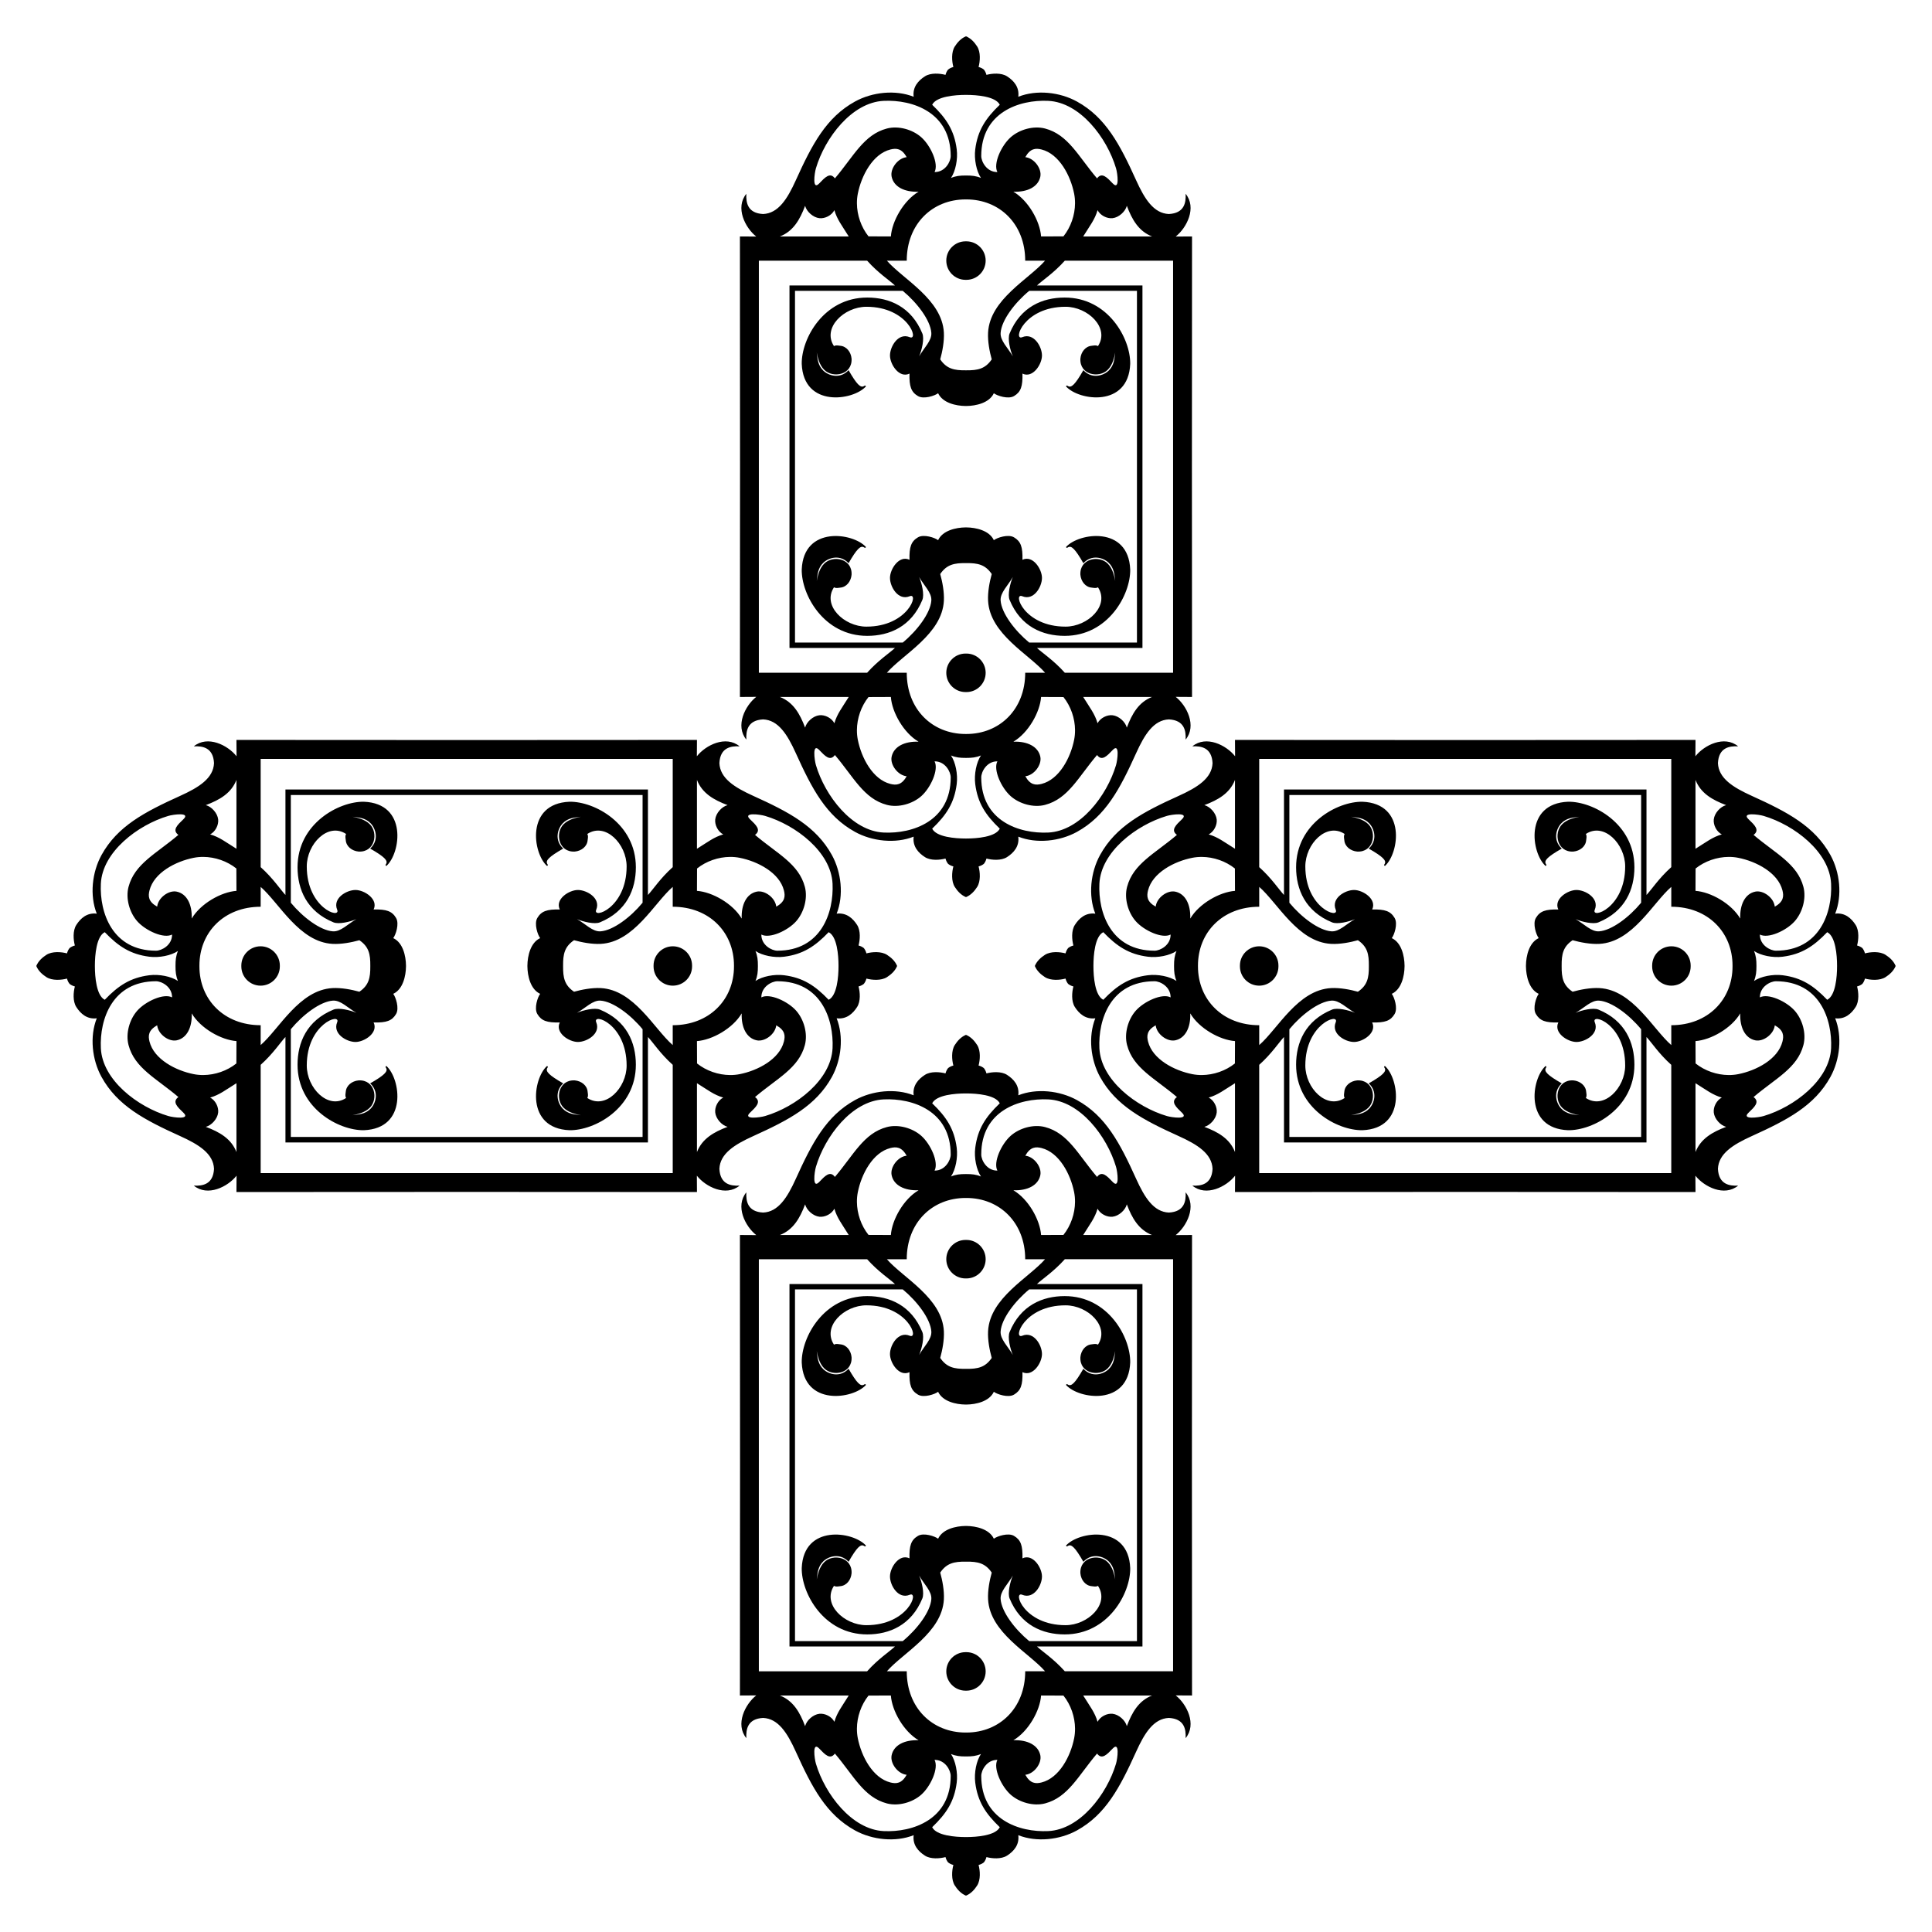 <?xml version="1.0" encoding="UTF-8"?>
<!DOCTYPE svg  PUBLIC '-//W3C//DTD SVG 1.1//EN'  'http://www.w3.org/Graphics/SVG/1.1/DTD/svg11.dtd'>
<svg enable-background="new 0 0 1662.462 1662.462" version="1.1" viewBox="0 0 1662.5 1662.5" xml:space="preserve" xmlns="http://www.w3.org/2000/svg">

	<path d="m679.36 557.57h90.762c-4.622 4.364-14.321 10.574-23.956 21.329h-93.166v-354.58h93.166c9.635 10.754 19.334 16.965 23.956 21.328h-90.762v311.92zm-121.8 425.53v-90.762c4.364 4.622 10.574 14.321 21.329 23.956v93.166h-354.58v-93.166c10.754-9.635 16.965-19.334 21.328-23.956v90.762h311.92zm425.53 121.8h-90.762c4.622-4.364 14.321-10.574 23.956-21.328h93.166v354.58h-93.166c-9.635-10.754-19.334-16.965-23.956-21.328h90.762v-311.92zm121.8-425.53v90.762c-4.364-4.622-10.574-14.321-21.328-23.956v-93.166h354.58v93.166c-10.754 9.635-16.965 19.334-21.328 23.956v-90.762h-311.92zm-121.8-433.72h-90.762c4.622-4.364 14.321-10.574 23.956-21.328h93.166v354.58h-93.166c-9.635-10.754-19.334-16.965-23.956-21.329h90.762v-311.92zm-737.46 433.72v90.762c-4.364-4.622-10.574-14.321-21.328-23.956v-93.166h354.58v93.166c-10.754 9.635-16.965 19.334-21.329 23.956v-90.762h-311.92zm433.72 737.46h90.762c-4.622 4.364-14.321 10.574-23.956 21.328h-93.166v-354.58h93.166c9.635 10.754 19.334 16.965 23.956 21.328h-90.762v311.92zm737.46-433.72v-90.762c4.364 4.622 10.574 14.321 21.328 23.956v93.166h-354.58v-93.166c10.754-9.635 16.965-19.334 21.328-23.956v90.762h311.92zm-745.7-383.36h59.233c-5.804 9.381-10.08 14.636-12.352 22.627-2.274-4.466-8.058-7.441-12.906-6.899-5.383 0.602-10.986 5.604-12.286 10.635-4.431-11.814-10.192-21.912-21.689-26.363zm-71.378 391.6v-59.233c9.381 5.804 14.636 10.08 22.627 12.352-4.466 2.274-7.441 8.058-6.899 12.906 0.602 5.383 5.604 10.986 10.635 12.286-11.814 4.431-21.912 10.192-26.363 21.69zm391.6 71.378h-59.233c5.804-9.381 10.08-14.636 12.352-22.627 2.274 4.466 8.058 7.441 12.906 6.899 5.383-0.601 10.986-5.604 12.286-10.635 4.431 11.814 10.192 21.912 21.69 26.363zm71.378-391.6v59.233c-9.381-5.804-14.636-10.08-22.627-12.352 4.466-2.274 7.441-8.058 6.899-12.906-0.601-5.383-5.604-10.986-10.635-12.286 11.814-4.431 21.912-10.192 26.363-21.689zm-93.067-45.015c-1.3-5.031-6.903-10.033-12.286-10.635-4.848-0.542-10.631 2.433-12.906 6.899-2.272-7.992-6.548-13.246-12.352-22.627h59.233c-11.498 4.451-17.258 14.549-21.69 26.363zm-343.55 66.704c-5.031 1.3-10.033 6.903-10.635 12.286-0.542 4.848 2.433 10.631 6.899 12.906-7.992 2.272-13.246 6.548-22.627 12.352v-59.233c4.451 11.498 14.549 17.258 26.363 21.689zm66.704 343.55c1.3 5.031 6.903 10.033 12.286 10.635 4.848 0.542 10.631-2.433 12.906-6.899 2.272 7.992 6.548 13.246 12.352 22.627h-59.233c11.498-4.451 17.258-14.549 21.689-26.363zm343.55-66.704c5.031-1.3 10.033-6.903 10.635-12.286 0.542-4.848-2.433-10.631-6.899-12.906 7.992-2.272 13.246-6.548 22.627-12.352v59.233c-4.451-11.498-14.549-17.258-26.363-21.69zm-343.55-792.55c1.3 5.031 6.903 10.033 12.286 10.635 4.848 0.542 10.631-2.433 12.906-6.899 2.272 7.992 6.548 13.246 12.352 22.627h-59.233c11.498-4.451 17.258-14.549 21.689-26.363zm-515.7 792.55c5.031-1.3 10.033-6.903 10.635-12.286 0.542-4.848-2.433-10.631-6.899-12.906 7.992-2.272 13.246-6.548 22.627-12.352v59.233c-4.451-11.498-14.549-17.258-26.363-21.69zm792.55 515.7c-1.3-5.031-6.903-10.033-12.286-10.635-4.848-0.541-10.631 2.433-12.906 6.899-2.272-7.992-6.548-13.246-12.352-22.627h59.233c-11.498 4.451-17.258 14.549-21.69 26.363zm515.7-792.55c-5.031 1.3-10.033 6.903-10.635 12.286-0.541 4.848 2.433 10.631 6.899 12.906-7.992 2.272-13.246 6.548-22.627 12.352v-59.233c4.451 11.498 14.549 17.258 26.363 21.689zm-494.01-489.34h-59.233c5.804-9.381 10.08-14.636 12.352-22.627 2.274 4.466 8.058 7.441 12.906 6.899 5.383-0.602 10.986-5.604 12.286-10.635 4.431 11.814 10.192 21.912 21.69 26.363zm-787.88 467.65v59.233c-9.381-5.804-14.636-10.08-22.627-12.352 4.466-2.274 7.441-8.058 6.899-12.906-0.602-5.383-5.604-10.986-10.635-12.286 11.814-4.431 21.912-10.192 26.363-21.689zm467.65 787.88h59.233c-5.804 9.381-10.08 14.636-12.352 22.627-2.274-4.466-8.058-7.441-12.906-6.899-5.383 0.602-10.986 5.604-12.286 10.635-4.431-11.814-10.192-21.912-21.689-26.363zm787.88-467.65v-59.233c9.381 5.804 14.636 10.08 22.627 12.352-4.466 2.274-7.441 8.058-6.899 12.906 0.602 5.383 5.604 10.986 10.635 12.286-11.814 4.431-21.912 10.192-26.363 21.69zm-721.61-363.13c0.071-10.054 3.594-20.419 9.967-28.4l19.249-0.075c0.943 13.174 10.974 30.917 23.823 38.486-12.268-0.443-21.404 4.313-23.174 12.99-1.409 6.907 5.36 15.984 12.922 16.742-4.231 7.666-8.982 7.865-13.979 6.604-15.273-3.852-24.991-22.58-28.041-38.033-0.534-2.708-0.785-5.498-0.765-8.313zm-109.17 296.86c-10.054-0.071-20.419-3.594-28.4-9.967l-0.075-19.249c13.174-0.943 30.917-10.974 38.486-23.823-0.443 12.269 4.313 21.404 12.99 23.174 6.907 1.409 15.984-5.36 16.742-12.922 7.666 4.231 7.865 8.982 6.604 13.979-3.852 15.273-22.58 24.991-38.033 28.041-2.708 0.534-5.498 0.785-8.313 0.765zm296.86 109.17c-0.071 10.055-3.594 20.419-9.967 28.4l-19.249 0.075c-0.943-13.174-10.974-30.917-23.823-38.486 12.269 0.443 21.404-4.313 23.174-12.99 1.409-6.907-5.36-15.984-12.922-16.742 4.231-7.666 8.982-7.865 13.979-6.604 15.273 3.852 24.991 22.58 28.041 38.033 0.534 2.708 0.785 5.498 0.765 8.313zm109.17-296.86c10.055 0.071 20.419 3.594 28.4 9.967l0.075 19.249c-13.174 0.943-30.917 10.974-38.486 23.823 0.443-12.268-4.313-21.404-12.99-23.174-6.907-1.409-15.984 5.36-16.742 12.922-7.666-4.231-7.865-8.982-6.604-13.979 3.852-15.273 22.58-24.991 38.033-28.041 2.708-0.534 5.498-0.785 8.313-0.765zm-109.93-100.86c-3.05 15.453-12.769 34.181-28.041 38.033-4.997 1.26-9.748 1.061-13.979-6.604 7.561-0.757 14.331-9.834 12.922-16.742-1.77-8.677-10.906-13.433-23.174-12.99 12.849-7.568 22.88-25.312 23.823-38.486l19.249 0.075c6.373 7.981 9.895 18.346 9.967 28.4 0.02 2.815-0.231 5.606-0.765 8.313zm-287.78 101.62c15.453 3.05 34.181 12.769 38.033 28.041 1.26 4.997 1.061 9.748-6.604 13.979-0.757-7.561-9.834-14.331-16.742-12.922-8.677 1.77-13.433 10.906-12.99 23.174-7.568-12.849-25.312-22.88-38.486-23.823l0.075-19.249c7.981-6.373 18.346-9.895 28.4-9.967 2.815-0.02 5.606 0.231 8.313 0.765zm101.62 287.78c3.05-15.453 12.769-34.181 28.041-38.033 4.997-1.26 9.748-1.061 13.979 6.604-7.561 0.757-14.331 9.834-12.922 16.742 1.77 8.677 10.906 13.432 23.174 12.99-12.849 7.568-22.88 25.311-23.823 38.486l-19.249-0.075c-6.373-7.981-9.895-18.346-9.967-28.4-0.02-2.815 0.231-5.606 0.765-8.313zm287.78-101.62c-15.453-3.05-34.181-12.769-38.033-28.041-1.26-4.997-1.061-9.748 6.604-13.979 0.757 7.561 9.834 14.331 16.742 12.922 8.677-1.77 13.432-10.906 12.99-23.174 7.568 12.849 25.311 22.88 38.486 23.823l-0.075 19.249c-7.981 6.373-18.346 9.895-28.4 9.967-2.815 0.02-5.606-0.231-8.313-0.765zm-287.78-757.63c3.05-15.453 12.769-34.181 28.041-38.033 4.997-1.26 9.748-1.061 13.979 6.604-7.561 0.757-14.331 9.834-12.922 16.742 1.77 8.677 10.906 13.432 23.174 12.99-12.849 7.568-22.88 25.311-23.823 38.486l-19.249-0.075c-6.373-7.981-9.895-18.346-9.967-28.4-0.02-2.815 0.231-5.606 0.765-8.313zm-571.47 757.63c-15.453-3.05-34.181-12.769-38.033-28.041-1.26-4.997-1.061-9.748 6.604-13.979 0.757 7.561 9.834 14.331 16.742 12.922 8.677-1.77 13.432-10.906 12.99-23.174 7.568 12.849 25.311 22.88 38.486 23.823l-0.075 19.249c-7.981 6.373-18.346 9.895-28.4 9.967-2.815 0.02-5.606-0.231-8.313-0.765zm757.63 571.47c-3.05 15.453-12.769 34.181-28.041 38.033-4.997 1.26-9.748 1.061-13.979-6.604 7.561-0.757 14.331-9.834 12.922-16.742-1.77-8.677-10.906-13.433-23.174-12.99 12.849-7.568 22.88-25.311 23.823-38.486l19.249 0.075c6.373 7.981 9.895 18.346 9.967 28.4 0.02 2.815-0.231 5.606-0.765 8.313zm571.47-757.63c15.453 3.05 34.181 12.769 38.033 28.041 1.26 4.997 1.061 9.748-6.604 13.979-0.757-7.561-9.834-14.331-16.742-12.922-8.677 1.77-13.433 10.906-12.99 23.174-7.568-12.849-25.311-22.88-38.486-23.823l0.075-19.249c7.981-6.373 18.346-9.895 28.4-9.967 2.815-0.02 5.606 0.231 8.313 0.765zm-570.71-563.16c-0.071 10.054-3.594 20.419-9.967 28.4l-19.249 0.075c-0.943-13.174-10.974-30.917-23.823-38.486 12.269 0.443 21.404-4.313 23.174-12.99 1.409-6.907-5.36-15.984-12.922-16.742 4.231-7.666 8.982-7.865 13.979-6.604 15.273 3.852 24.991 22.58 28.041 38.033 0.534 2.708 0.785 5.498 0.765 8.313zm-750.08 562.39c10.054 0.071 20.419 3.594 28.4 9.967l0.075 19.249c-13.174 0.943-30.917 10.974-38.486 23.823 0.443-12.268-4.313-21.404-12.99-23.174-6.907-1.409-15.984 5.36-16.742 12.922-7.666-4.231-7.865-8.982-6.604-13.979 3.852-15.273 22.58-24.991 38.033-28.041 2.708-0.534 5.498-0.785 8.313-0.765zm562.39 750.09c0.071-10.055 3.594-20.419 9.967-28.4l19.249-0.075c0.943 13.174 10.974 30.917 23.823 38.486-12.268-0.443-21.404 4.313-23.174 12.99-1.409 6.907 5.36 15.984 12.922 16.742-4.231 7.666-8.982 7.865-13.979 6.604-15.273-3.852-24.991-22.58-28.041-38.033-0.534-2.708-0.785-5.498-0.765-8.313zm750.09-562.39c-10.055-0.071-20.419-3.594-28.4-9.967l-0.075-19.249c13.174-0.943 30.917-10.974 38.486-23.823-0.443 12.269 4.313 21.404 12.99 23.174 6.907 1.409 15.984-5.36 16.742-12.922 7.666 4.231 7.865 8.982 6.604 13.979-3.852 15.273-22.58 24.991-38.033 28.041-2.708 0.534-5.498 0.785-8.313 0.765zm-727-208.66c-27.401-1.279-50.548-31.726-58.357-58.022-0.634-2.135-1.47-7.001-1.379-10.533 0.091-3.532 1.108-5.731 4.177-2.537 4.936 5.138 9.35 10.032 13.524 4.378 16.108 18.904 24.779 37.666 44.776 42.91 9.869 2.588 22.042-0.807 29.647-7.607 7.938-7.098 15.129-22.665 11.34-29.866 9.199-0.1 13.894 9.006 13.894 13.794 0 37.63-32.761 48.644-57.622 47.484zm-44.047 185.57c-1.279 27.401-31.726 50.548-58.022 58.357-2.135 0.634-7.001 1.47-10.533 1.379-3.532-0.091-5.731-1.108-2.537-4.177 5.138-4.936 10.032-9.349 4.378-13.524 18.904-16.108 37.666-24.779 42.91-44.776 2.588-9.869-0.807-22.042-7.607-29.647-7.098-7.938-22.665-15.129-29.866-11.34-0.1-9.199 9.006-13.894 13.794-13.894 37.63 1e-4 48.644 32.761 47.484 57.622zm185.57 44.047c27.401 1.279 50.548 31.726 58.357 58.022 0.634 2.135 1.47 7.001 1.379 10.533-0.091 3.532-1.108 5.731-4.177 2.537-4.936-5.138-9.349-10.032-13.524-4.378-16.108-18.904-24.779-37.666-44.776-42.91-9.869-2.588-22.042 0.807-29.647 7.607-7.938 7.098-15.129 22.665-11.34 29.866-9.199 0.1-13.894-9.006-13.894-13.794 1e-4 -37.63 32.761-48.644 57.622-47.484zm44.047-185.57c1.279-27.401 31.726-50.548 58.022-58.357 2.135-0.634 7.001-1.47 10.533-1.379 3.532 0.091 5.731 1.108 2.537 4.177-5.138 4.936-10.032 9.35-4.378 13.524-18.904 16.108-37.666 24.779-42.91 44.776-2.588 9.869 0.807 22.042 7.607 29.647 7.098 7.938 22.665 15.129 29.866 11.34 0.1 9.199-9.006 13.894-13.794 13.894-37.63 0-48.644-32.761-47.484-57.622zm-101.67-91.531c0-4.788 4.695-13.894 13.894-13.794-3.789 7.201 3.401 22.768 11.34 29.866 7.606 6.8 19.778 10.195 29.647 7.607 19.996-5.244 28.668-24.006 44.776-42.91 4.175 5.654 8.588 0.761 13.524-4.378 3.068-3.194 4.086-0.995 4.177 2.537 0.091 3.532-0.744 8.397-1.379 10.533-7.809 26.296-30.956 56.743-58.357 58.022-24.862 1.16-57.622-9.854-57.622-47.484zm-175.43 149.15c-4.788 0-13.894-4.695-13.794-13.894 7.201 3.789 22.768-3.401 29.866-11.34 6.8-7.606 10.195-19.778 7.607-29.647-5.244-19.996-24.006-28.668-42.91-44.776 5.654-4.175 0.761-8.588-4.378-13.524-3.194-3.068-0.995-4.086 2.537-4.177 3.532-0.091 8.397 0.744 10.533 1.379 26.296 7.809 56.743 30.956 58.022 58.357 1.16 24.862-9.854 57.622-47.484 57.622zm149.15 175.43c0 4.788-4.695 13.894-13.894 13.794 3.789-7.201-3.401-22.768-11.34-29.866-7.606-6.8-19.778-10.195-29.647-7.607-19.996 5.244-28.668 24.006-44.776 42.91-4.175-5.654-8.588-0.761-13.524 4.378-3.068 3.194-4.086 0.995-4.177-2.537-0.091-3.532 0.744-8.397 1.379-10.533 7.809-26.296 30.956-56.743 58.357-58.022 24.862-1.16 57.622 9.854 57.622 47.484zm175.43-149.15c4.788 0 13.894 4.695 13.794 13.894-7.201-3.789-22.768 3.401-29.866 11.34-6.8 7.606-10.195 19.778-7.607 29.647 5.244 19.996 24.006 28.668 42.91 44.776-5.654 4.175-0.761 8.588 4.378 13.524 3.194 3.068 0.995 4.086-2.537 4.177-3.532 0.091-8.397-0.744-10.533-1.379-26.296-7.809-56.743-30.956-58.022-58.357-1.16-24.862 9.854-57.622 47.484-57.622zm-175.43-710.1c0 4.788-4.695 13.894-13.894 13.794 3.789-7.201-3.401-22.768-11.34-29.866-7.606-6.8-19.778-10.195-29.647-7.607-19.996 5.244-28.668 24.006-44.776 42.91-4.175-5.654-8.588-0.761-13.524 4.378-3.068 3.194-4.086 0.995-4.177-2.537-0.091-3.532 0.744-8.397 1.379-10.533 7.809-26.296 30.956-56.743 58.357-58.022 24.862-1.16 57.622 9.854 57.622 47.484zm-683.82 710.1c4.788 0 13.894 4.695 13.794 13.894-7.201-3.789-22.768 3.401-29.866 11.34-6.8 7.606-10.195 19.778-7.607 29.647 5.244 19.996 24.006 28.668 42.91 44.776-5.654 4.175-0.761 8.588 4.378 13.524 3.194 3.068 0.995 4.086-2.537 4.177-3.532 0.091-8.397-0.744-10.533-1.379-26.296-7.809-56.743-30.956-58.022-58.357-1.16-24.862 9.854-57.622 47.484-57.622zm710.1 683.82c0-4.788 4.695-13.894 13.894-13.794-3.789 7.201 3.401 22.768 11.34 29.866 7.606 6.8 19.778 10.195 29.647 7.607 19.996-5.244 28.668-24.006 44.776-42.91 4.175 5.654 8.588 0.761 13.524-4.378 3.068-3.194 4.086-0.995 4.177 2.537 0.091 3.532-0.744 8.397-1.379 10.533-7.809 26.296-30.956 56.743-58.357 58.022-24.862 1.16-57.622-9.854-57.622-47.484zm683.82-710.1c-4.788 0-13.894-4.695-13.794-13.894 7.201 3.789 22.768-3.401 29.866-11.34 6.8-7.606 10.195-19.778 7.607-29.647-5.244-19.996-24.006-28.668-42.91-44.776 5.654-4.175 0.761-8.588-4.378-13.524-3.194-3.068-0.995-4.086 2.537-4.177 3.532-0.091 8.397 0.744 10.533 1.379 26.296 7.809 56.743 30.956 58.022 58.357 1.16 24.862-9.854 57.622-47.484 57.622zm-626.2-731.3c27.401 1.279 50.548 31.726 58.357 58.022 0.634 2.135 1.47 7.001 1.379 10.533-0.091 3.532-1.108 5.731-4.177 2.537-4.936-5.138-9.349-10.032-13.524-4.378-16.108-18.904-24.779-37.666-44.776-42.91-9.869-2.588-22.042 0.807-29.647 7.607-7.938 7.098-15.129 22.665-11.34 29.866-9.199 0.1-13.894-9.006-13.894-13.794 1e-4 -37.63 32.761-48.644 57.622-47.484zm-815.21 673.68c1.279-27.401 31.726-50.548 58.022-58.357 2.135-0.634 7.001-1.47 10.533-1.379 3.532 0.091 5.731 1.108 2.537 4.177-5.138 4.936-10.032 9.35-4.378 13.524-18.904 16.108-37.666 24.779-42.91 44.776-2.588 9.869 0.807 22.042 7.607 29.647 7.098 7.938 22.665 15.129 29.866 11.34 0.1 9.199-9.006 13.894-13.794 13.894-37.63 0-48.644-32.761-47.484-57.622zm673.68 815.21c-27.401-1.279-50.548-31.726-58.357-58.022-0.634-2.135-1.47-7.001-1.379-10.533 0.091-3.532 1.108-5.731 4.177-2.537 4.936 5.138 9.35 10.032 13.524 4.378 16.108 18.904 24.779 37.666 44.776 42.91 9.869 2.588 22.042-0.807 29.647-7.607 7.938-7.098 15.129-22.665 11.34-29.866 9.199-0.1 13.894 9.006 13.894 13.794 0 37.63-32.761 48.644-57.622 47.484zm815.21-673.68c-1.279 27.401-31.726 50.548-58.022 58.357-2.135 0.634-7.001 1.47-10.533 1.379-3.532-0.091-5.731-1.108-2.537-4.177 5.138-4.936 10.032-9.349 4.378-13.524 18.904-16.108 37.666-24.779 42.91-44.776 2.588-9.869-0.807-22.042-7.607-29.647-7.098-7.938-22.665-15.129-29.866-11.34-0.1-9.199 9.006-13.894 13.794-13.894 37.63 1e-4 48.644 32.761 47.484 57.622zm-744.44-750.96c-0.113-4e-4 -0.227-6e-4 -0.341-6e-4 -4.7 0-8.21 0.31-12.563 2.095 3.939-5.839 6.014-16.176 4.932-24.641-2.075-16.243-8.879-26.62-21.112-38.335 3.571-7.255 19.972-8.493 28.742-8.493 0.112 0 0.226 2e-4 0.341 6e-4 0.115-4e-4 0.229-6e-4 0.341-6e-4 8.77 0 25.171 1.239 28.742 8.493-12.233 11.715-19.037 22.093-21.112 38.335-1.081 8.465 0.993 18.802 4.932 24.641-4.353-1.785-7.863-2.095-12.563-2.095-0.114 0-0.228 2e-4 -0.341 6e-4zm680.2 680.2c4e-4 -0.113 5e-4 -0.227 5e-4 -0.341 0-4.7-0.31-8.21-2.095-12.563 5.839 3.939 16.176 6.014 24.641 4.932 16.243-2.075 26.62-8.879 38.335-21.112 7.255 3.571 8.493 19.972 8.493 28.742 0 0.112-2e-4 0.226-6e-4 0.341 4e-4 0.115 6e-4 0.229 6e-4 0.341 0 8.77-1.239 25.171-8.493 28.742-11.715-12.233-22.093-19.037-38.335-21.112-8.466-1.081-18.802 0.993-24.641 4.932 1.785-4.353 2.095-7.863 2.095-12.563 0-0.114-1e-4 -0.228-5e-4 -0.341zm-680.2 680.2c0.113 4e-4 0.227 5e-4 0.341 5e-4 4.7 0 8.21-0.31 12.563-2.095-3.939 5.839-6.014 16.176-4.932 24.641 2.075 16.243 8.879 26.62 21.112 38.335-3.571 7.255-19.972 8.493-28.742 8.493-0.112 0-0.226-2e-4 -0.341-6e-4 -0.115 4e-4 -0.229 6e-4 -0.341 6e-4 -8.77 0-25.171-1.239-28.742-8.493 12.233-11.715 19.037-22.093 21.112-38.335 1.081-8.466-0.993-18.802-4.932-24.641 4.353 1.785 7.863 2.095 12.563 2.095 0.114 0 0.228-1e-4 0.341-5e-4zm-680.2-680.2c-4e-4 0.113-6e-4 0.227-6e-4 0.341 0 4.7 0.31 8.21 2.095 12.563-5.839-3.939-16.176-6.014-24.641-4.932-16.243 2.075-26.62 8.879-38.335 21.112-7.255-3.571-8.493-19.972-8.493-28.742 0-0.112 2e-4 -0.226 6e-4 -0.341-4e-4 -0.115-6e-4 -0.229-6e-4 -0.341 0-8.77 1.239-25.171 8.493-28.742 11.715 12.233 22.093 19.037 38.335 21.112 8.465 1.081 18.802-0.993 24.641-4.932-1.785 4.353-2.095 7.863-2.095 12.563 0 0.114 2e-4 0.228 6e-4 0.341zm680.2-109.68c-0.115 4e-4 -0.229 6e-4 -0.341 6e-4 -8.77 0-25.171-1.239-28.742-8.493 12.233-11.715 19.037-22.093 21.112-38.335 1.081-8.465-0.993-18.802-4.932-24.641 4.353 1.785 7.863 2.095 12.563 2.095 0.114 0 0.228-2e-4 0.341-6e-4 0.113 4e-4 0.227 6e-4 0.341 6e-4 4.7 0 8.21-0.31 12.563-2.095-3.939 5.839-6.014 16.176-4.932 24.641 2.075 16.243 8.879 26.62 21.112 38.335-3.571 7.255-19.972 8.493-28.742 8.493-0.112 0-0.226-2e-4 -0.341-6e-4zm109.68 109.68c-4e-4 -0.115-6e-4 -0.229-6e-4 -0.341 0-8.77 1.239-25.171 8.493-28.742 11.715 12.233 22.093 19.037 38.335 21.112 8.466 1.081 18.802-0.993 24.641-4.932-1.785 4.353-2.095 7.863-2.095 12.563 0 0.114 2e-4 0.228 6e-4 0.341-4e-4 0.113-6e-4 0.227-6e-4 0.341 0 4.7 0.31 8.21 2.095 12.563-5.839-3.939-16.176-6.014-24.641-4.932-16.243 2.075-26.62 8.879-38.335 21.112-7.255-3.571-8.493-19.972-8.493-28.742 0-0.112 2e-4 -0.226 6e-4 -0.341zm-109.68 109.68c0.115-4e-4 0.229-6e-4 0.341-6e-4 8.77 0 25.171 1.239 28.742 8.493-12.233 11.715-19.037 22.093-21.112 38.335-1.081 8.466 0.993 18.802 4.932 24.641-4.353-1.785-7.863-2.095-12.563-2.095-0.114 0-0.228 2e-4 -0.341 6e-4 -0.113-4e-4 -0.227-6e-4 -0.341-6e-4 -4.7 0-8.21 0.31-12.563 2.095 3.939-5.839 6.014-16.176 4.932-24.641-2.075-16.243-8.879-26.62-21.112-38.335 3.571-7.255 19.972-8.493 28.742-8.493 0.112 0 0.226 2e-4 0.341 6e-4zm-109.68-109.68c4e-4 0.115 6e-4 0.229 6e-4 0.341 0 8.77-1.239 25.171-8.493 28.742-11.715-12.233-22.093-19.037-38.335-21.112-8.465-1.081-18.802 0.993-24.641 4.932 1.785-4.353 2.095-7.863 2.095-12.563 0-0.114-2e-4 -0.228-6e-4 -0.341 4e-4 -0.113 6e-4 -0.227 6e-4 -0.341 0-4.7-0.31-8.21-2.095-12.563 5.839 3.939 16.176 6.014 24.641 4.932 16.243-2.075 26.62-8.879 38.335-21.112 7.255 3.571 8.493 19.972 8.493 28.742 0 0.112-2e-4 0.226-6e-4 0.341zm109.68-199.63c-0.114 7e-4 -0.227 1e-3 -0.341 1e-3 -28.614 0-50.628-21.183-50.628-52.712h-17.091c13.955-16.013 47.511-33.242 49.04-61.896 0.403-7.543-1.276-16.307-3.142-23.029 5.597-8.273 12.233-9.487 21.822-9.412 0.114-9e-4 0.228-0.002 0.341-0.002 0.113 5e-4 0.227 0.001 0.341 0.002 9.589-0.075 16.225 1.139 21.822 9.412-1.866 6.722-3.545 15.486-3.142 23.029 1.529 28.653 35.085 45.882 49.04 61.896h-17.091c0 31.529-22.014 52.712-50.628 52.712-0.114 0-0.227-3e-4 -0.341-1e-3zm199.63 199.63c-7e-4 -0.114-0.001-0.227-0.001-0.341 0-28.614 21.183-50.628 52.712-50.628v-17.091c16.013 13.955 33.242 47.511 61.896 49.04 7.543 0.403 16.307-1.276 23.029-3.142 8.273 5.597 9.487 12.233 9.412 21.822 9e-4 0.114 0.002 0.228 0.002 0.341-5e-4 0.113-0.001 0.227-0.002 0.341 0.075 9.589-1.139 16.225-9.412 21.822-6.722-1.866-15.486-3.545-23.029-3.142-28.654 1.529-45.883 35.085-61.896 49.04v-17.091c-31.53 0-52.712-22.014-52.712-50.628 0-0.114 3e-4 -0.227 0.001-0.341zm-199.63 199.63c0.114-7e-4 0.227-0.001 0.341-0.001 28.614 0 50.628 21.183 50.628 52.712h17.091c-13.955 16.013-47.511 33.242-49.04 61.896-0.403 7.543 1.276 16.307 3.142 23.029-5.597 8.273-12.233 9.487-21.822 9.412-0.114 9e-4 -0.228 0.002-0.341 0.002-0.113-5e-4 -0.227-0.001-0.341-0.002-9.589 0.075-16.225-1.139-21.822-9.412 1.866-6.722 3.545-15.486 3.142-23.029-1.529-28.654-35.085-45.883-49.04-61.896h17.091c0-31.53 22.014-52.712 50.628-52.712 0.114 0 0.227 3e-4 0.341 0.001zm-199.63-199.63c7e-4 0.114 1e-3 0.227 1e-3 0.341 0 28.614-21.183 50.628-52.712 50.628v17.091c-16.013-13.955-33.242-47.511-61.896-49.04-7.543-0.403-16.307 1.276-23.029 3.142-8.273-5.597-9.487-12.233-9.412-21.822-9e-4 -0.114-0.002-0.228-0.002-0.341 5e-4 -0.113 0.001-0.227 0.002-0.341-0.075-9.589 1.139-16.225 9.412-21.822 6.722 1.866 15.486 3.545 23.029 3.142 28.653-1.529 45.882-35.085 61.896-49.04v17.091c31.529 0 52.712 22.014 52.712 50.628 0 0.114-3e-4 0.227-1e-3 0.341zm199.63-512.58c-0.113-5e-4 -0.227-0.001-0.341-0.002-9.589 0.075-16.225-1.139-21.822-9.412 1.866-6.722 3.545-15.486 3.142-23.029-1.529-28.654-35.085-45.882-49.04-61.896h17.091c0-31.529 22.014-52.712 50.628-52.712 0.114 0 0.227 3e-4 0.341 1e-3 0.114-7e-4 0.227-1e-3 0.341-1e-3 28.614 0 50.628 21.183 50.628 52.712h17.091c-13.955 16.013-47.511 33.242-49.04 61.896-0.403 7.543 1.276 16.307 3.142 23.029-5.597 8.273-12.233 9.487-21.822 9.412-0.114 9e-4 -0.228 0.002-0.341 0.002zm512.58 512.58c5e-4 -0.113 0.001-0.227 0.002-0.341-0.075-9.589 1.139-16.225 9.412-21.822 6.722 1.866 15.486 3.545 23.029 3.142 28.654-1.529 45.883-35.085 61.896-49.04v17.091c31.529 0 52.712 22.014 52.712 50.628 0 0.114-2e-4 0.227-1e-3 0.341 7e-4 0.114 1e-3 0.227 1e-3 0.341 0 28.614-21.183 50.628-52.712 50.628v17.091c-16.013-13.955-33.242-47.511-61.896-49.04-7.543-0.403-16.307 1.276-23.029 3.142-8.273-5.597-9.487-12.233-9.412-21.822-8e-4 -0.114-0.002-0.228-0.002-0.341zm-512.58 512.58c0.113 5e-4 0.227 0.001 0.341 0.002 9.589-0.075 16.225 1.139 21.822 9.412-1.866 6.722-3.545 15.486-3.142 23.029 1.529 28.654 35.085 45.883 49.04 61.896h-17.091c0 31.529-22.014 52.712-50.628 52.712-0.114 0-0.227-2e-4 -0.341-1e-3 -0.114 7e-4 -0.227 1e-3 -0.341 1e-3 -28.614 0-50.628-21.183-50.628-52.712h-17.091c13.955-16.013 47.511-33.242 49.04-61.896 0.403-7.543-1.276-16.307-3.142-23.029 5.597-8.273 12.233-9.487 21.822-9.412 0.114-8e-4 0.228-0.002 0.341-0.002zm-512.58-512.58c-5e-4 0.113-0.001 0.227-0.002 0.341 0.075 9.589-1.139 16.225-9.412 21.822-6.722-1.866-15.486-3.545-23.029-3.142-28.654 1.529-45.882 35.085-61.896 49.04v-17.091c-31.529 0-52.712-22.014-52.712-50.628 0-0.114 3e-4 -0.227 1e-3 -0.341-7e-4 -0.114-1e-3 -0.227-1e-3 -0.341 0-28.614 21.183-50.628 52.712-50.628v-17.091c16.013 13.955 33.242 47.511 61.896 49.04 7.543 0.403 16.307-1.276 23.029-3.142 8.273 5.597 9.487 12.233 9.412 21.822 9e-4 0.114 0.002 0.228 0.002 0.341zm512.58-377.39c-0.114-2e-3 -0.228-0.004-0.341-0.005-8.319 0.082-19.752 2.655-23.636 10.977-2.676-2.091-12.335-5.413-17.358-2.43-5.917 3.513-7.532 8.355-7.274 19.321-8.866-4.269-16.772 7.925-16.785 15.552-0.013 7.725 7.076 19.884 16.947 15.807 8.43-3.482-1.24 26.154-37.22 26.154-19.349 0-38.231-18.27-27.912-33.859 1.602 1.006 3.358 0.532 5.314 0.305 5.405-0.403 9.287-5.282 9.817-11.081 0.74-14.015-16.05-17.145-23.568-9.563-4.208 4.244-5.616 10.63-6.417 14.856 0.696-5.365 0.857-11.024 5.728-15.684 4.495-4.3 14.365-7.407 21.686 0.458 7.145-12.495 10.307-15.264 13.109-13.751 1.182 0.774 1.319 0.76 1.828-0.191-10.927-12.293-53.711-18.512-55.249 19.347-0.351 21.516 18.835 57.11 56.367 57.11 19.096 0 38.002-7.971 47.427-30.952 1.854-4.52-0.422-14.18-2.769-19.692 4.154 7.383 10.974 13.492 10.495 20.249-0.771 10.87-12.208 25.952-24.621 36.178h-92.695v-302.69h92.695c12.413 10.226 23.85 25.308 24.621 36.178 0.48 6.757-6.34 12.866-10.495 20.249 2.346-5.512 4.622-15.172 2.769-19.692-9.425-22.981-28.331-30.952-47.427-30.952-37.532 0-56.718 35.593-56.367 57.11 1.539 37.859 44.322 31.64 55.249 19.347-0.509-0.951-0.646-0.965-1.828-0.191-2.801 1.514-5.964-1.256-13.109-13.751-7.322 7.865-17.191 4.757-21.686 0.458-4.871-4.659-5.032-10.318-5.728-15.684 0.801 4.226 2.209 10.612 6.417 14.856 7.518 7.582 24.308 4.452 23.568-9.563-0.53-5.799-4.412-10.678-9.817-11.081-1.957-0.227-3.712-0.701-5.314 0.305-10.32-15.589 8.563-33.859 27.912-33.859 35.98 0 45.65 29.636 37.22 26.154-9.871-4.077-16.96 8.082-16.947 15.807 0.012 7.627 7.918 19.822 16.785 15.552-0.259 10.965 1.357 15.807 7.274 19.321 5.024 2.983 14.682-0.339 17.358-2.43 3.885 8.321 15.317 10.895 23.636 10.977 0.113-0.001 0.227-0.003 0.341-0.005 0.114 2e-3 0.228 0.004 0.341 0.005 8.319-0.082 19.752-2.655 23.636-10.977 2.676 2.091 12.335 5.413 17.358 2.43 5.917-3.513 7.532-8.355 7.274-19.321 8.866 4.269 16.772-7.925 16.785-15.552 0.013-7.725-7.076-19.884-16.947-15.807-8.43 3.482 1.24-26.154 37.22-26.154 19.349 0 38.231 18.27 27.912 33.859-1.602-1.006-3.358-0.532-5.314-0.305-5.405 0.403-9.287 5.282-9.817 11.081-0.74 14.015 16.05 17.145 23.568 9.563 4.209-4.244 5.616-10.63 6.417-14.856-0.696 5.365-0.857 11.024-5.728 15.684-4.495 4.3-14.365 7.407-21.686-0.458-7.145 12.495-10.307 15.265-13.109 13.751-1.182-0.774-1.319-0.76-1.828 0.191 10.927 12.293 53.71 18.512 55.249-19.347 0.351-21.516-18.835-57.11-56.367-57.11-19.096 0-38.002 7.971-47.427 30.952-1.854 4.52 0.422 14.181 2.769 19.692-4.154-7.383-10.974-13.492-10.495-20.249 0.771-10.87 12.208-25.952 24.621-36.178h92.695v302.69h-92.695c-12.413-10.226-23.85-25.308-24.621-36.178-0.48-6.757 6.34-12.866 10.495-20.249-2.346 5.512-4.622 15.172-2.769 19.692 9.425 22.981 28.331 30.952 47.427 30.952 37.532 0 56.718-35.593 56.367-57.11-1.539-37.859-44.322-31.64-55.249-19.347 0.509 0.951 0.646 0.965 1.828 0.191 2.802-1.514 5.964 1.256 13.109 13.751 7.322-7.865 17.191-4.757 21.686-0.458 4.871 4.659 5.032 10.318 5.728 15.684-0.801-4.226-2.208-10.612-6.417-14.856-7.518-7.582-24.308-4.452-23.568 9.563 0.53 5.799 4.412 10.678 9.817 11.081 1.957 0.227 3.712 0.701 5.314-0.305 10.32 15.589-8.563 33.859-27.912 33.859-35.98 0-45.65-29.636-37.22-26.154 9.871 4.077 16.96-8.082 16.947-15.807-0.012-7.627-7.918-19.822-16.785-15.552 0.259-10.965-1.357-15.807-7.274-19.321-5.024-2.983-14.682 0.339-17.358 2.43-3.885-8.321-15.317-10.895-23.636-10.977-0.113 1e-3 -0.227 0.003-0.341 0.005zm377.39 377.39c0.002-0.114 0.004-0.228 0.005-0.341-0.082-8.319-2.655-19.752-10.977-23.636 2.091-2.676 5.413-12.335 2.43-17.358-3.513-5.917-8.355-7.532-19.321-7.274 4.269-8.866-7.925-16.772-15.552-16.785-7.725-0.013-19.884 7.076-15.807 16.947 3.482 8.43-26.154-1.24-26.154-37.22 0-19.349 18.269-38.231 33.859-27.912-1.006 1.602-0.532 3.358-0.305 5.314 0.403 5.405 5.282 9.287 11.081 9.817 14.015 0.74 17.145-16.05 9.564-23.568-4.244-4.208-10.63-5.616-14.856-6.417 5.365 0.696 11.024 0.857 15.684 5.728 4.3 4.495 7.407 14.365-0.458 21.686 12.495 7.145 15.264 10.307 13.751 13.109-0.774 1.182-0.76 1.319 0.19 1.828 12.293-10.927 18.512-53.711-19.347-55.249-21.516-0.351-57.11 18.835-57.11 56.367 0 19.096 7.971 38.002 30.952 47.427 4.52 1.854 14.18-0.422 19.692-2.769-7.383 4.154-13.492 10.974-20.249 10.495-10.87-0.771-25.952-12.208-36.178-24.621v-92.695h302.69v92.695c-10.226 12.413-25.308 23.85-36.178 24.621-6.757 0.48-12.866-6.34-20.249-10.495 5.512 2.346 15.172 4.622 19.692 2.769 22.981-9.425 30.952-28.331 30.952-47.427 0-37.532-35.594-56.718-57.11-56.367-37.859 1.539-31.64 44.322-19.347 55.249 0.951-0.509 0.965-0.646 0.19-1.828-1.514-2.801 1.256-5.964 13.751-13.109-7.865-7.322-4.757-17.191-0.458-21.686 4.659-4.871 10.319-5.032 15.684-5.728-4.226 0.801-10.612 2.209-14.856 6.417-7.582 7.518-4.452 24.308 9.563 23.568 5.799-0.53 10.678-4.412 11.081-9.817 0.227-1.957 0.701-3.712-0.305-5.314 15.589-10.32 33.859 8.563 33.859 27.912 0 35.98-29.636 45.65-26.154 37.22 4.077-9.871-8.082-16.96-15.807-16.947-7.627 0.012-19.822 7.918-15.552 16.785-10.965-0.259-15.807 1.357-19.321 7.274-2.983 5.024 0.339 14.682 2.43 17.358-8.321 3.885-10.895 15.317-10.977 23.636 0.001 0.113 0.003 0.227 0.005 0.341-2e-3 0.114-0.004 0.228-0.005 0.341 0.082 8.319 2.655 19.752 10.977 23.636-2.091 2.676-5.413 12.335-2.43 17.358 3.513 5.917 8.355 7.532 19.321 7.274-4.269 8.866 7.925 16.772 15.552 16.785 7.725 0.013 19.884-7.076 15.807-16.947-3.482-8.43 26.154 1.24 26.154 37.22 0 19.349-18.269 38.231-33.859 27.912 1.006-1.602 0.532-3.358 0.305-5.314-0.403-5.405-5.282-9.287-11.081-9.817-14.015-0.74-17.145 16.05-9.563 23.568 4.244 4.209 10.63 5.616 14.856 6.417-5.365-0.696-11.024-0.857-15.684-5.728-4.3-4.495-7.407-14.365 0.458-21.686-12.495-7.145-15.264-10.307-13.751-13.109 0.774-1.182 0.76-1.319-0.19-1.828-12.293 10.927-18.512 53.71 19.347 55.249 21.516 0.351 57.11-18.835 57.11-56.367 0-19.096-7.971-38.002-30.952-47.427-4.52-1.854-14.18 0.422-19.692 2.769 7.383-4.154 13.492-10.974 20.249-10.495 10.87 0.771 25.952 12.208 36.178 24.621v92.695h-302.69v-92.695c10.226-12.413 25.308-23.85 36.178-24.621 6.757-0.48 12.866 6.34 20.249 10.495-5.512-2.346-15.172-4.622-19.692-2.769-22.981 9.425-30.952 28.331-30.952 47.427 0 37.532 35.593 56.718 57.11 56.367 37.859-1.539 31.64-44.322 19.347-55.249-0.951 0.509-0.965 0.646-0.19 1.828 1.514 2.802-1.256 5.964-13.751 13.109 7.865 7.322 4.757 17.191 0.458 21.686-4.659 4.871-10.318 5.032-15.684 5.728 4.226-0.801 10.612-2.208 14.856-6.417 7.582-7.518 4.452-24.308-9.564-23.568-5.799 0.53-10.678 4.412-11.081 9.817-0.227 1.957-0.701 3.712 0.305 5.314-15.589 10.32-33.859-8.563-33.859-27.912 0-35.98 29.636-45.65 26.154-37.22-4.077 9.871 8.082 16.96 15.807 16.947 7.627-0.012 19.822-7.918 15.552-16.785 10.965 0.259 15.807-1.357 19.321-7.274 2.983-5.024-0.339-14.682-2.43-17.358 8.321-3.885 10.895-15.317 10.977-23.636-0.001-0.113-0.003-0.227-0.005-0.341zm-377.39 377.39c0.114 0.002 0.228 0.004 0.341 0.005 8.319-0.082 19.752-2.655 23.636-10.977 2.676 2.091 12.335 5.413 17.358 2.43 5.917-3.513 7.532-8.355 7.274-19.321 8.866 4.269 16.772-7.925 16.785-15.552 0.013-7.725-7.076-19.884-16.947-15.807-8.43 3.482 1.24-26.154 37.22-26.154 19.349 0 38.231 18.269 27.912 33.859-1.602-1.006-3.358-0.532-5.314-0.305-5.405 0.403-9.287 5.282-9.817 11.081-0.74 14.015 16.05 17.145 23.568 9.564 4.209-4.244 5.616-10.63 6.417-14.856-0.696 5.365-0.857 11.024-5.728 15.684-4.495 4.3-14.365 7.407-21.686-0.458-7.145 12.495-10.307 15.264-13.109 13.751-1.182-0.774-1.319-0.76-1.828 0.19 10.927 12.293 53.71 18.512 55.249-19.347 0.351-21.516-18.835-57.11-56.367-57.11-19.096 0-38.002 7.971-47.427 30.952-1.854 4.52 0.422 14.18 2.769 19.692-4.154-7.383-10.974-13.492-10.495-20.249 0.771-10.87 12.208-25.952 24.621-36.178h92.695v302.69h-92.695c-12.413-10.226-23.85-25.308-24.621-36.178-0.48-6.757 6.34-12.866 10.495-20.249-2.346 5.512-4.622 15.172-2.769 19.692 9.425 22.981 28.331 30.952 47.427 30.952 37.532 0 56.718-35.594 56.367-57.11-1.539-37.859-44.322-31.64-55.249-19.347 0.509 0.951 0.646 0.965 1.828 0.19 2.802-1.514 5.964 1.256 13.109 13.751 7.322-7.865 17.191-4.757 21.686-0.458 4.871 4.659 5.032 10.319 5.728 15.684-0.801-4.226-2.208-10.612-6.417-14.856-7.518-7.582-24.308-4.452-23.568 9.563 0.53 5.799 4.412 10.678 9.817 11.081 1.957 0.227 3.712 0.701 5.314-0.305 10.32 15.589-8.563 33.859-27.912 33.859-35.98 0-45.65-29.636-37.22-26.154 9.871 4.077 16.96-8.082 16.947-15.807-0.012-7.627-7.918-19.822-16.785-15.552 0.259-10.965-1.357-15.807-7.274-19.321-5.024-2.983-14.682 0.339-17.358 2.43-3.885-8.321-15.317-10.895-23.636-10.977-0.113 0.001-0.227 0.003-0.341 0.005-0.114-2e-3 -0.228-0.004-0.341-0.005-8.319 0.082-19.752 2.655-23.636 10.977-2.676-2.091-12.335-5.413-17.358-2.43-5.917 3.513-7.532 8.355-7.274 19.321-8.866-4.269-16.772 7.925-16.785 15.552-0.013 7.725 7.076 19.884 16.947 15.807 8.43-3.482-1.24 26.154-37.22 26.154-19.349 0-38.231-18.269-27.912-33.859 1.602 1.006 3.358 0.532 5.314 0.305 5.405-0.403 9.287-5.282 9.817-11.081 0.74-14.015-16.05-17.145-23.568-9.563-4.208 4.244-5.616 10.63-6.417 14.856 0.696-5.365 0.857-11.024 5.728-15.684 4.495-4.3 14.365-7.407 21.686 0.458 7.145-12.495 10.307-15.264 13.109-13.751 1.182 0.774 1.319 0.76 1.828-0.19-10.927-12.293-53.711-18.512-55.249 19.347-0.351 21.516 18.835 57.11 56.367 57.11 19.096 0 38.002-7.971 47.427-30.952 1.854-4.52-0.422-14.18-2.769-19.692 4.154 7.383 10.974 13.492 10.495 20.249-0.771 10.87-12.208 25.952-24.621 36.178h-92.695v-302.69h92.695c12.413 10.226 23.85 25.308 24.621 36.178 0.48 6.757-6.34 12.866-10.495 20.249 2.346-5.512 4.622-15.172 2.769-19.692-9.425-22.981-28.331-30.952-47.427-30.952-37.532 0-56.718 35.593-56.367 57.11 1.539 37.859 44.322 31.64 55.249 19.347-0.509-0.951-0.646-0.965-1.828-0.19-2.801 1.514-5.964-1.256-13.109-13.751-7.322 7.865-17.191 4.757-21.686 0.458-4.871-4.659-5.032-10.318-5.728-15.684 0.801 4.226 2.209 10.612 6.417 14.856 7.518 7.582 24.308 4.452 23.568-9.564-0.53-5.799-4.412-10.678-9.817-11.081-1.957-0.227-3.712-0.701-5.314 0.305-10.32-15.589 8.563-33.859 27.912-33.859 35.98 0 45.65 29.636 37.22 26.154-9.871-4.077-16.96 8.082-16.947 15.807 0.012 7.627 7.918 19.822 16.785 15.552-0.259 10.965 1.357 15.807 7.274 19.321 5.024 2.983 14.682-0.339 17.358-2.43 3.885 8.321 15.317 10.895 23.636 10.977 0.113-0.001 0.227-0.003 0.341-0.005zm-377.39-377.39c-2e-3 0.114-0.004 0.228-0.005 0.341 0.082 8.319 2.655 19.752 10.977 23.636-2.091 2.676-5.413 12.335-2.43 17.358 3.513 5.917 8.355 7.532 19.321 7.274-4.269 8.866 7.925 16.772 15.552 16.785 7.725 0.013 19.884-7.076 15.807-16.947-3.482-8.43 26.154 1.24 26.154 37.22 0 19.349-18.27 38.231-33.859 27.912 1.006-1.602 0.532-3.358 0.305-5.314-0.403-5.405-5.282-9.287-11.081-9.817-14.015-0.74-17.145 16.05-9.563 23.568 4.244 4.209 10.63 5.616 14.856 6.417-5.365-0.696-11.024-0.857-15.684-5.728-4.3-4.495-7.407-14.365 0.458-21.686-12.495-7.145-15.264-10.307-13.751-13.109 0.774-1.182 0.76-1.319-0.191-1.828-12.293 10.927-18.512 53.71 19.347 55.249 21.516 0.351 57.11-18.835 57.11-56.367 0-19.096-7.971-38.002-30.952-47.427-4.52-1.854-14.18 0.422-19.692 2.769 7.383-4.154 13.492-10.974 20.249-10.495 10.87 0.771 25.952 12.208 36.178 24.621v92.695h-302.69v-92.695c10.226-12.413 25.308-23.85 36.178-24.621 6.757-0.48 12.866 6.34 20.249 10.495-5.512-2.346-15.172-4.622-19.692-2.769-22.981 9.425-30.952 28.331-30.952 47.427 0 37.532 35.593 56.718 57.11 56.367 37.859-1.539 31.64-44.322 19.347-55.249-0.951 0.509-0.965 0.646-0.191 1.828 1.514 2.802-1.256 5.964-13.751 13.109 7.865 7.322 4.757 17.191 0.458 21.686-4.659 4.871-10.318 5.032-15.684 5.728 4.226-0.801 10.612-2.208 14.856-6.417 7.582-7.518 4.452-24.308-9.563-23.568-5.799 0.53-10.678 4.412-11.081 9.817-0.227 1.957-0.701 3.712 0.305 5.314-15.589 10.32-33.859-8.563-33.859-27.912 0-35.98 29.636-45.65 26.154-37.22-4.077 9.871 8.082 16.96 15.807 16.947 7.627-0.012 19.822-7.918 15.552-16.785 10.965 0.259 15.807-1.357 19.321-7.274 2.983-5.024-0.339-14.682-2.43-17.358 8.321-3.885 10.895-15.317 10.977-23.636-0.001-0.113-0.003-0.227-0.005-0.341 2e-3 -0.114 0.004-0.228 0.005-0.341-0.082-8.319-2.655-19.752-10.977-23.636 2.091-2.676 5.413-12.335 2.43-17.358-3.513-5.917-8.355-7.532-19.321-7.274 4.269-8.866-7.925-16.772-15.552-16.785-7.725-0.013-19.884 7.076-15.807 16.947 3.482 8.43-26.154-1.24-26.154-37.22 0-19.349 18.27-38.231 33.859-27.912-1.006 1.602-0.532 3.358-0.305 5.314 0.403 5.405 5.282 9.287 11.081 9.817 14.015 0.74 17.145-16.05 9.563-23.568-4.244-4.208-10.63-5.616-14.856-6.417 5.365 0.696 11.024 0.857 15.684 5.728 4.3 4.495 7.407 14.365-0.458 21.686 12.495 7.145 15.265 10.307 13.751 13.109-0.774 1.182-0.76 1.319 0.191 1.828 12.293-10.927 18.512-53.711-19.347-55.249-21.516-0.351-57.11 18.835-57.11 56.367 0 19.096 7.971 38.002 30.952 47.427 4.52 1.854 14.181-0.422 19.692-2.769-7.383 4.154-13.492 10.974-20.249 10.495-10.87-0.771-25.952-12.208-36.178-24.621v-92.695h302.69v92.695c-10.226 12.413-25.308 23.85-36.178 24.621-6.757 0.48-12.866-6.34-20.249-10.495 5.512 2.346 15.172 4.622 19.692 2.769 22.981-9.425 30.952-28.331 30.952-47.427 0-37.532-35.593-56.718-57.11-56.367-37.859 1.539-31.64 44.322-19.347 55.249 0.951-0.509 0.965-0.646 0.191-1.828-1.514-2.801 1.256-5.964 13.751-13.109-7.865-7.322-4.757-17.191-0.458-21.686 4.659-4.871 10.318-5.032 15.684-5.728-4.226 0.801-10.612 2.209-14.856 6.417-7.582 7.518-4.452 24.308 9.563 23.568 5.799-0.53 10.678-4.412 11.081-9.817 0.227-1.957 0.701-3.712-0.305-5.314 15.589-10.32 33.859 8.563 33.859 27.912 0 35.98-29.636 45.65-26.154 37.22 4.077-9.871-8.082-16.96-15.807-16.947-7.627 0.012-19.822 7.918-15.552 16.785-10.965-0.259-15.807 1.357-19.321 7.274-2.983 5.024 0.339 14.682 2.43 17.358-8.321 3.885-10.895 15.317-10.977 23.636 1e-3 0.113 0.003 0.227 0.005 0.341zm377.39-800c-4.165 1.694-7.286 5.1-9.6 8.722-3.183 4.981-2.546 12.826-1.243 17.691-1.881 0.504-3.373 1.27-4.557 2.227-0.956 1.184-1.723 2.677-2.227 4.557-4.865-1.304-12.709-1.94-17.691 1.243-5.644 3.607-10.765 9.173-9.697 17.597-15.73-6.236-35.673-4.05-50.451 4.09-24.764 13.642-37 36.942-50.97 67.796-7.276 16.07-15.072 28.458-28.14 29.015-13.36-0.698-14.804-9.754-14.432-17.383-9.736 11.843-1.049 29.211 8.546 36.768l-14.055-0.086 0.101 198.14-0.101 198.14 14.055-0.086c-9.595 7.557-18.282 24.925-8.546 36.768-0.372-7.63 1.072-16.686 14.432-17.383 13.068 0.556 20.864 12.944 28.14 29.015 13.97 30.854 26.206 54.154 50.97 67.796 14.778 8.141 34.72 10.326 50.451 4.09-1.068 8.424 4.054 13.99 9.697 17.597 4.981 3.183 12.826 2.546 17.691 1.243 0.504 1.881 1.27 3.373 2.227 4.557 1.184 0.957 2.677 1.723 4.557 2.227-1.304 4.865-1.94 12.709 1.243 17.691 2.314 3.621 5.435 7.027 9.6 8.722 4.165-1.694 7.286-5.1 9.6-8.722 3.183-4.981 2.546-12.826 1.243-17.691 1.881-0.504 3.373-1.27 4.557-2.227 0.956-1.184 1.723-2.677 2.227-4.557 4.865 1.304 12.709 1.94 17.691-1.243 5.644-3.607 10.765-9.173 9.697-17.597 15.73 6.236 35.673 4.05 50.451-4.09 24.764-13.642 37-36.942 50.971-67.796 7.276-16.07 15.072-28.458 28.14-29.015 13.36 0.698 14.804 9.754 14.432 17.383 9.737-11.843 1.049-29.211-8.546-36.768l14.055 0.086-0.101-198.14 0.101-198.14-14.055 0.086c9.595-7.557 18.282-24.925 8.546-36.768 0.372 7.63-1.072 16.686-14.432 17.383-13.068-0.556-20.864-12.944-28.14-29.015-13.97-30.854-26.206-54.154-50.971-67.796-14.778-8.141-34.72-10.326-50.451-4.09 1.068-8.424-4.054-13.99-9.697-17.597-4.981-3.183-12.826-2.546-17.691-1.243-0.504-1.881-1.27-3.373-2.227-4.557-1.184-0.956-2.677-1.723-4.557-2.227 1.304-4.865 1.94-12.709-1.243-17.691-2.314-3.621-5.435-7.027-9.6-8.722zm800 800c-1.694-4.165-5.101-7.286-8.722-9.6-4.981-3.183-12.826-2.546-17.691-1.243-0.504-1.881-1.27-3.373-2.227-4.557-1.184-0.956-2.677-1.723-4.558-2.227 1.304-4.865 1.941-12.709-1.243-17.691-3.607-5.644-9.173-10.765-17.597-9.697 6.236-15.73 4.05-35.673-4.09-50.451-13.642-24.764-36.942-37-67.796-50.97-16.07-7.276-28.458-15.072-29.015-28.14 0.698-13.36 9.754-14.804 17.383-14.432-11.843-9.736-29.211-1.049-36.768 8.546l0.086-14.055-198.14 0.101-198.14-0.101 0.086 14.055c-7.557-9.595-24.925-18.282-36.768-8.546 7.63-0.372 16.686 1.072 17.383 14.432-0.556 13.068-12.944 20.864-29.015 28.14-30.854 13.97-54.154 26.206-67.796 50.97-8.141 14.778-10.326 34.72-4.09 50.451-8.424-1.068-13.99 4.054-17.597 9.697-3.183 4.981-2.546 12.826-1.243 17.691-1.881 0.504-3.373 1.27-4.557 2.227-0.956 1.184-1.723 2.677-2.227 4.557-4.865-1.304-12.709-1.94-17.691 1.243-3.621 2.314-7.027 5.435-8.722 9.6 1.694 4.165 5.1 7.286 8.722 9.6 4.981 3.183 12.826 2.546 17.691 1.243 0.504 1.881 1.27 3.373 2.227 4.557 1.184 0.956 2.677 1.723 4.557 2.227-1.304 4.865-1.94 12.709 1.243 17.691 3.607 5.644 9.173 10.765 17.597 9.697-6.236 15.73-4.05 35.673 4.09 50.451 13.642 24.764 36.942 37 67.796 50.971 16.07 7.276 28.459 15.072 29.015 28.14-0.698 13.36-9.754 14.804-17.383 14.432 11.843 9.737 29.211 1.049 36.768-8.546l-0.086 14.055 198.14-0.101 198.14 0.101-0.086-14.055c7.557 9.595 24.925 18.282 36.768 8.546-7.63 0.372-16.686-1.072-17.383-14.432 0.556-13.068 12.945-20.864 29.015-28.14 30.854-13.97 54.154-26.206 67.796-50.971 8.141-14.778 10.326-34.72 4.09-50.451 8.424 1.068 13.99-4.054 17.597-9.697 3.183-4.981 2.546-12.826 1.243-17.691 1.881-0.504 3.373-1.27 4.558-2.227 0.956-1.184 1.723-2.677 2.227-4.557 4.865 1.304 12.709 1.94 17.691-1.243 3.621-2.314 7.027-5.435 8.722-9.6zm-800 800c4.165-1.694 7.286-5.101 9.6-8.722 3.183-4.981 2.546-12.826 1.243-17.691 1.881-0.504 3.373-1.27 4.557-2.227 0.956-1.184 1.723-2.677 2.227-4.558 4.865 1.304 12.709 1.941 17.691-1.243 5.644-3.607 10.765-9.173 9.697-17.597 15.73 6.236 35.673 4.05 50.451-4.09 24.764-13.642 37-36.942 50.971-67.796 7.276-16.07 15.072-28.458 28.14-29.015 13.36 0.698 14.804 9.754 14.432 17.383 9.737-11.843 1.049-29.211-8.546-36.768l14.055 0.086-0.101-198.14 0.101-198.14-14.055 0.086c9.595-7.557 18.282-24.925 8.546-36.768 0.372 7.63-1.072 16.686-14.432 17.383-13.068-0.556-20.864-12.944-28.14-29.015-13.97-30.854-26.206-54.154-50.971-67.796-14.778-8.141-34.72-10.326-50.451-4.09 1.068-8.424-4.054-13.99-9.697-17.597-4.981-3.183-12.826-2.546-17.691-1.243-0.504-1.881-1.27-3.373-2.227-4.557-1.184-0.956-2.677-1.723-4.557-2.227 1.304-4.865 1.94-12.709-1.243-17.691-2.314-3.621-5.435-7.027-9.6-8.722-4.165 1.694-7.286 5.1-9.6 8.722-3.183 4.981-2.546 12.826-1.243 17.691-1.881 0.504-3.373 1.27-4.557 2.227-0.956 1.184-1.723 2.677-2.227 4.557-4.865-1.304-12.709-1.94-17.691 1.243-5.644 3.607-10.765 9.173-9.697 17.597-15.73-6.236-35.673-4.05-50.451 4.09-24.764 13.642-37 36.942-50.97 67.796-7.276 16.07-15.072 28.459-28.14 29.015-13.36-0.698-14.804-9.754-14.432-17.383-9.736 11.843-1.049 29.211 8.546 36.768l-14.055-0.086 0.101 198.14-0.101 198.14 14.055-0.086c-9.595 7.557-18.282 24.925-8.546 36.768-0.372-7.63 1.072-16.686 14.432-17.383 13.068 0.556 20.864 12.945 28.14 29.015 13.97 30.854 26.206 54.154 50.97 67.796 14.778 8.141 34.72 10.326 50.451 4.09-1.068 8.424 4.054 13.99 9.697 17.597 4.981 3.183 12.826 2.546 17.691 1.243 0.504 1.881 1.27 3.373 2.227 4.558 1.184 0.956 2.677 1.723 4.557 2.227-1.304 4.865-1.94 12.709 1.243 17.691 2.314 3.621 5.435 7.027 9.6 8.722zm-800-800c1.694 4.165 5.1 7.286 8.722 9.6 4.981 3.183 12.826 2.546 17.691 1.243 0.504 1.881 1.27 3.373 2.227 4.557 1.184 0.956 2.677 1.723 4.557 2.227-1.304 4.865-1.94 12.709 1.243 17.691 3.607 5.644 9.173 10.765 17.597 9.697-6.236 15.73-4.05 35.673 4.09 50.451 13.642 24.764 36.942 37 67.796 50.971 16.07 7.276 28.458 15.072 29.015 28.14-0.698 13.36-9.754 14.804-17.383 14.432 11.843 9.737 29.211 1.049 36.768-8.546l-0.086 14.055 198.14-0.101 198.14 0.101-0.086-14.055c7.557 9.595 24.925 18.282 36.768 8.546-7.63 0.372-16.686-1.072-17.383-14.432 0.556-13.068 12.944-20.864 29.015-28.14 30.854-13.97 54.154-26.206 67.796-50.971 8.141-14.778 10.326-34.72 4.09-50.451 8.424 1.068 13.99-4.054 17.597-9.697 3.183-4.981 2.546-12.826 1.243-17.691 1.881-0.504 3.373-1.27 4.557-2.227 0.957-1.184 1.723-2.677 2.227-4.557 4.865 1.304 12.709 1.94 17.691-1.243 3.621-2.314 7.027-5.435 8.722-9.6-1.694-4.165-5.1-7.286-8.722-9.6-4.981-3.183-12.826-2.546-17.691-1.243-0.504-1.881-1.27-3.373-2.227-4.557-1.184-0.956-2.677-1.723-4.557-2.227 1.304-4.865 1.94-12.709-1.243-17.691-3.607-5.644-9.173-10.765-17.597-9.697 6.236-15.73 4.05-35.673-4.09-50.451-13.642-24.764-36.942-37-67.796-50.97-16.07-7.276-28.458-15.072-29.015-28.14 0.698-13.36 9.754-14.804 17.383-14.432-11.843-9.736-29.211-1.049-36.768 8.546l0.086-14.055-198.14 0.101-198.14-0.101 0.086 14.055c-7.557-9.595-24.925-18.282-36.768-8.546 7.63-0.372 16.686 1.072 17.383 14.432-0.556 13.068-12.944 20.864-29.015 28.14-30.854 13.97-54.154 26.206-67.796 50.97-8.141 14.778-10.326 34.72-4.09 50.451-8.424-1.068-13.99 4.054-17.597 9.697-3.183 4.981-2.546 12.826-1.243 17.691-1.881 0.504-3.373 1.27-4.557 2.227-0.956 1.184-1.723 2.677-2.227 4.557-4.865-1.304-12.709-1.94-17.691 1.243-3.621 2.314-7.027 5.435-8.722 9.6z"/>
	<path d="m831.23 562.4c-0.124-0.003-0.248-0.004-0.372-0.004-9.15 0-16.568 7.418-16.568 16.568 0 9.15 7.418 16.568 16.568 16.568 0.124 0 0.249-0.001 0.372-0.004 0.124 0.003 0.248 0.004 0.372 0.004 9.15 0 16.568-7.418 16.568-16.568 0-9.15-7.418-16.568-16.568-16.568-0.124 1e-4 -0.249 0.002-0.372 0.004z"/>
	<path d="m1100.1 831.23c0.003-0.124 0.004-0.248 0.004-0.372 0-9.15-7.418-16.568-16.568-16.568s-16.568 7.418-16.568 16.568c0 0.124 0.001 0.249 4e-3 0.372-0.003 0.124-4e-3 0.248-4e-3 0.372 0 9.15 7.418 16.568 16.568 16.568s16.568-7.418 16.568-16.568c0-0.124-0.001-0.249-0.004-0.372z"/>
	<path d="m831.23 1100.1c0.124 0.003 0.248 0.004 0.372 0.004 9.15 0 16.568-7.418 16.568-16.568s-7.418-16.568-16.568-16.568c-0.124 0-0.249 0.001-0.372 4e-3 -0.124-0.003-0.248-4e-3 -0.372-4e-3 -9.15 0-16.568 7.418-16.568 16.568s7.418 16.568 16.568 16.568c0.124 0 0.249-0.001 0.372-0.004z"/>
	<path d="m562.4 831.23c-0.003 0.124-0.004 0.248-0.004 0.372 0 9.15 7.418 16.568 16.568 16.568 9.15 0 16.568-7.418 16.568-16.568 0-0.124-0.001-0.249-0.004-0.372 0.003-0.124 0.004-0.248 0.004-0.372 0-9.15-7.418-16.568-16.568-16.568-9.15 0-16.568 7.418-16.568 16.568 1e-4 0.124 0.002 0.249 0.004 0.372z"/>
	<path d="m831.23 240.8c-0.124 0.003-0.248 0.004-0.372 0.004-9.15 0-16.568-7.418-16.568-16.568s7.418-16.568 16.568-16.568c0.124 0 0.249 0.001 0.372 0.004 0.124-0.003 0.248-0.004 0.372-0.004 9.15 0 16.568 7.418 16.568 16.568s-7.418 16.568-16.568 16.568c-0.124 0-0.249-0.001-0.372-0.004z"/>
	<path d="m1421.7 831.23c-0.003-0.124-0.004-0.248-0.004-0.372 0-9.15 7.418-16.568 16.568-16.568s16.568 7.418 16.568 16.568c0 0.124-0.001 0.249-4e-3 0.372 0.003 0.124 4e-3 0.248 4e-3 0.372 0 9.15-7.418 16.568-16.568 16.568s-16.568-7.418-16.568-16.568c1e-4 -0.124 0.001-0.249 0.004-0.372z"/>
	<path d="m831.23 1421.7c0.124-0.003 0.248-0.004 0.372-0.004 9.15 0 16.568 7.418 16.568 16.568s-7.418 16.568-16.568 16.568c-0.124 0-0.249-0.001-0.372-4e-3 -0.124 0.003-0.248 4e-3 -0.372 4e-3 -9.15 0-16.568-7.418-16.568-16.568s7.418-16.568 16.568-16.568c0.124 1e-4 0.249 0.001 0.372 0.004z"/>
	<path d="m240.8 831.23c0.003 0.124 0.004 0.248 0.004 0.372 0 9.15-7.418 16.568-16.568 16.568s-16.568-7.418-16.568-16.568c0-0.124 0.001-0.249 0.004-0.372-0.003-0.124-0.004-0.248-0.004-0.372 0-9.15 7.418-16.568 16.568-16.568s16.568 7.418 16.568 16.568c0 0.124-0.001 0.249-0.004 0.372z"/>

</svg>

